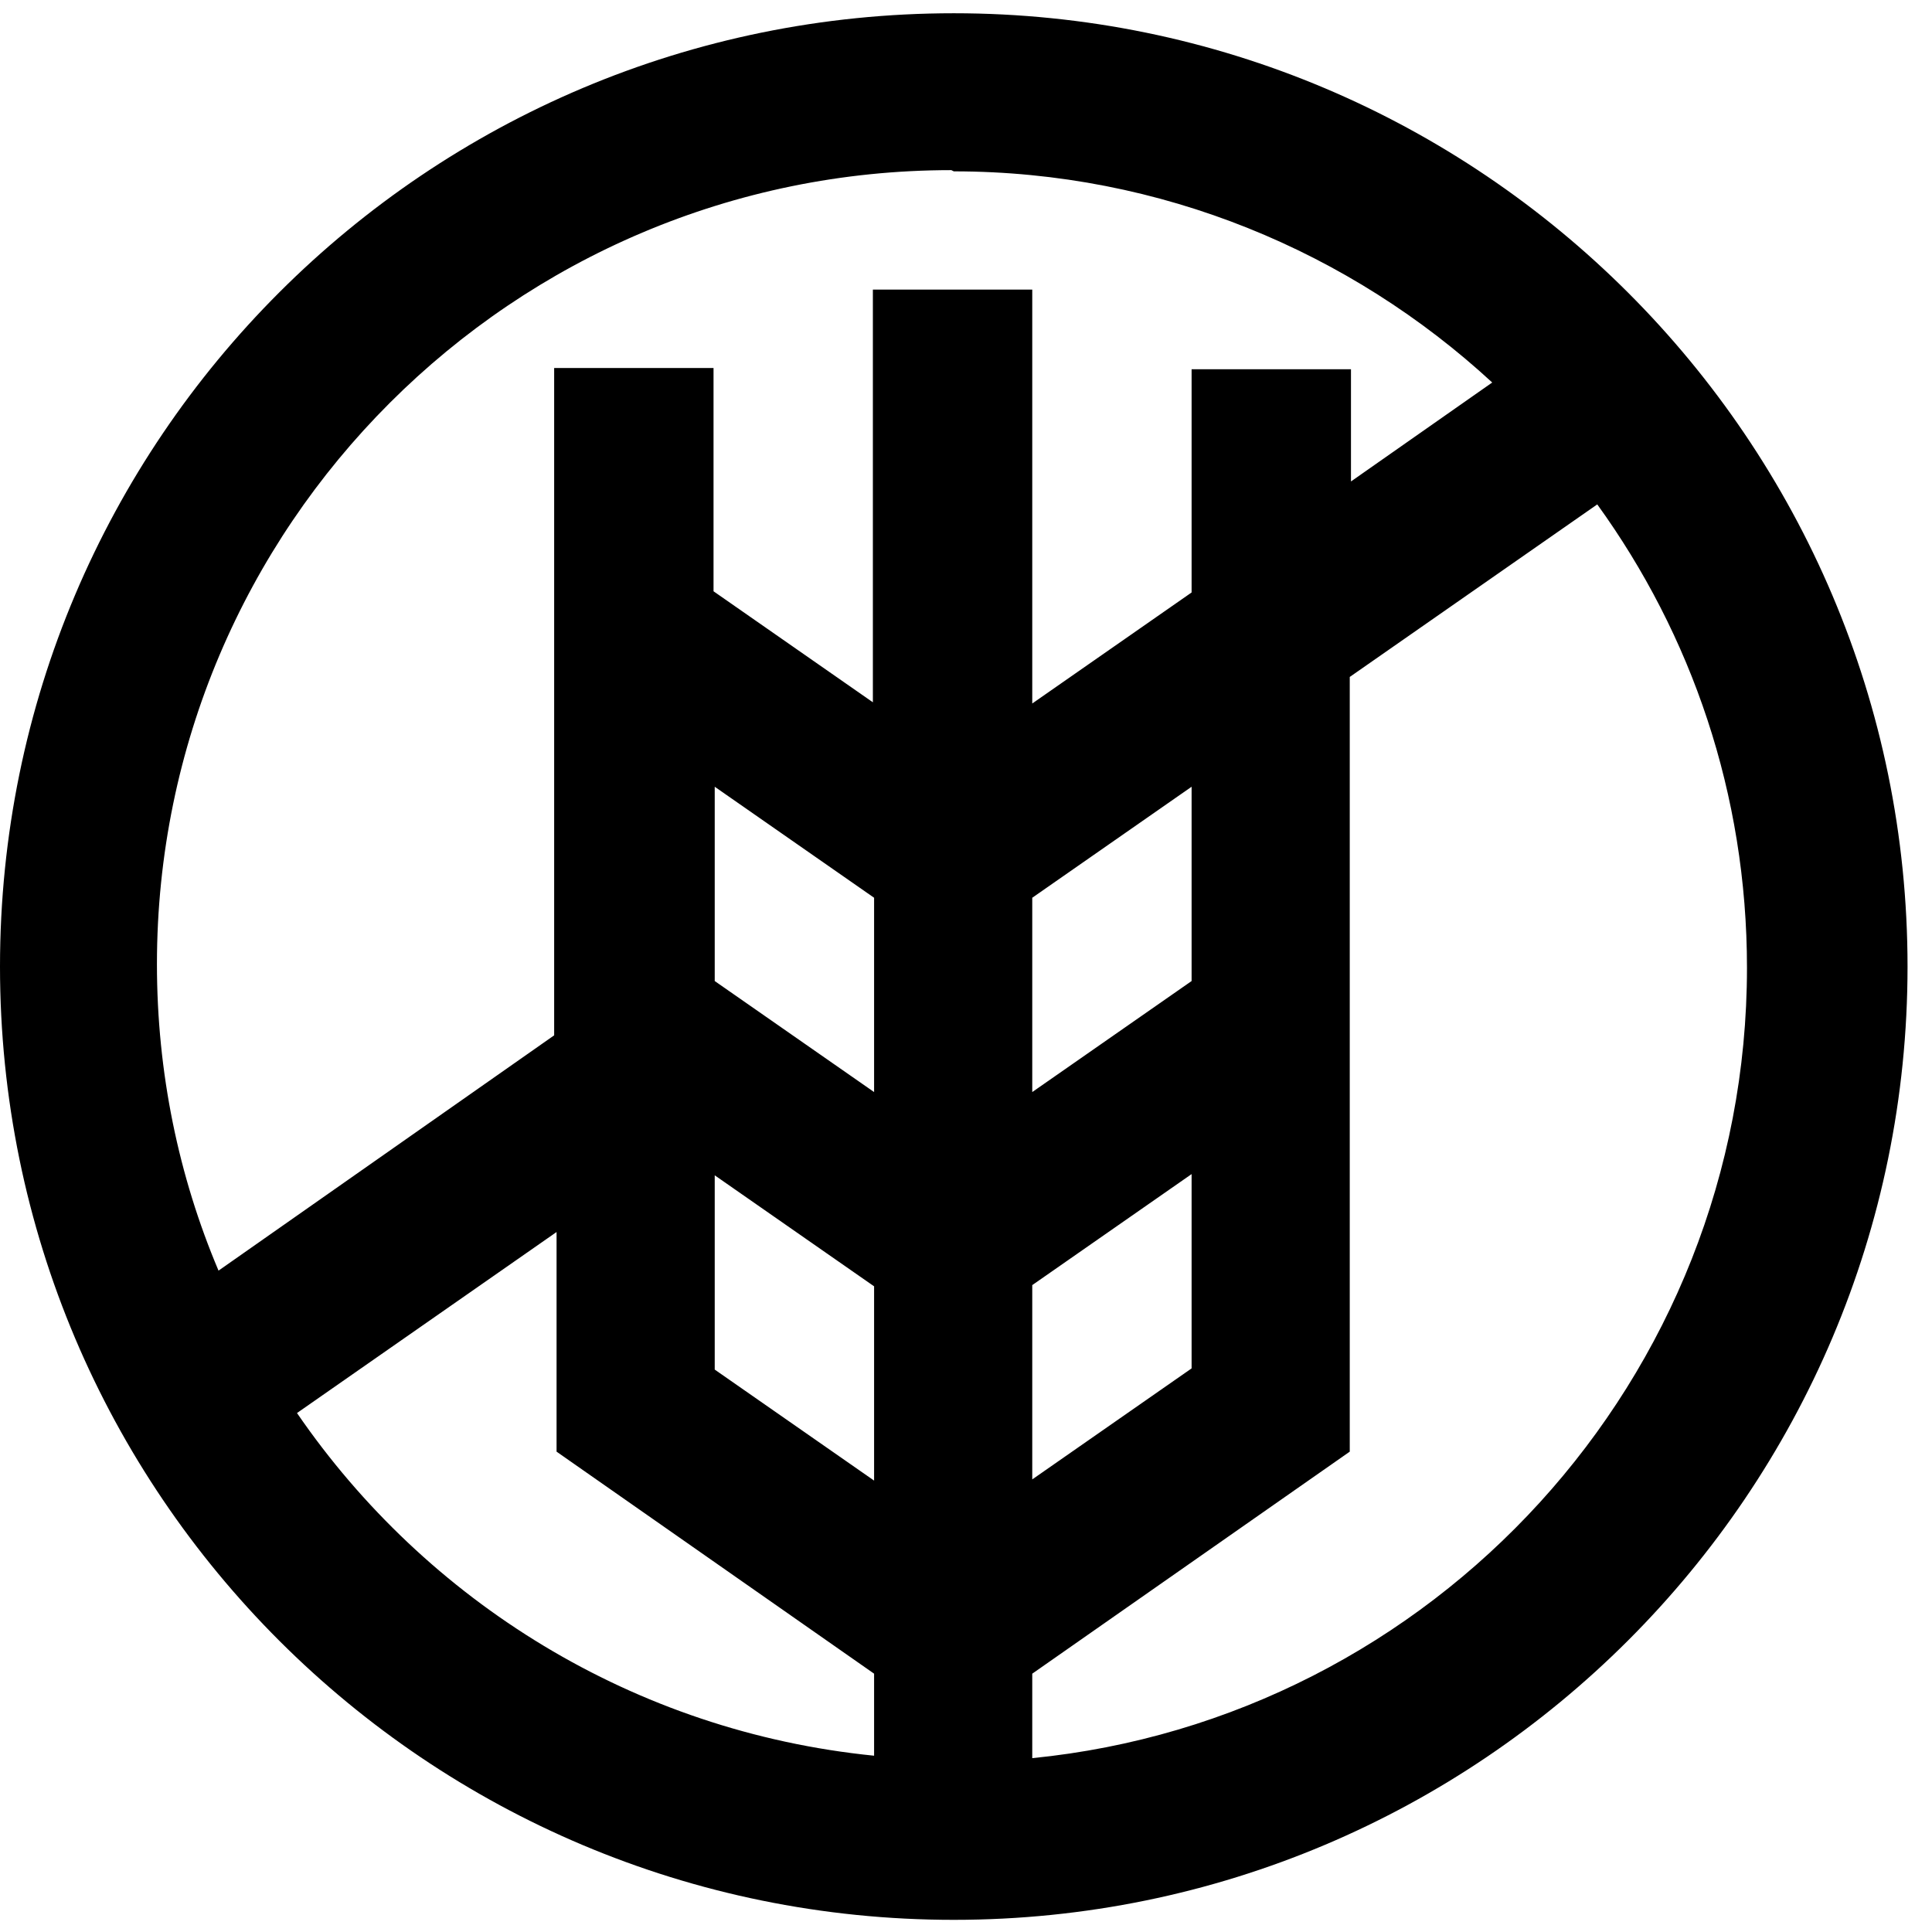 <svg xmlns="http://www.w3.org/2000/svg" fill="none" viewBox="0 0 65 65" height="65" width="65">
<path fill="black" d="M32.089 0.446C14.379 0.446 0 14.777 0 32.519C0 50.26 14.379 64.591 32.089 64.591C49.798 64.591 64.177 50.219 64.177 32.519C64.177 14.818 49.798 0.446 32.089 0.446ZM32.089 5.765C39.075 5.765 45.452 8.485 50.204 12.869L45.452 16.198V12.423H40.09V19.933L34.729 23.668V9.743H29.367V23.628L24.006 19.893V12.382H18.644V34.833L7.352 42.749C6.012 39.583 5.28 36.091 5.28 32.437C5.28 17.7 17.263 5.724 32.007 5.724L32.089 5.765ZM34.729 49.773V43.236L40.09 39.501V46.038L34.729 49.773ZM24.046 33.006V26.469L29.408 30.204V36.741L24.046 33.006ZM29.408 43.277V49.813L24.046 46.078V39.542L29.408 43.277ZM34.729 36.741V30.204L40.09 26.469V33.006L34.729 36.741ZM9.992 47.54L18.725 41.45V48.839L29.408 56.309V59.069C21.325 58.257 14.338 53.873 9.992 47.54ZM34.729 59.069V56.309L45.411 48.839V22.775L53.738 16.97C56.907 21.354 58.775 26.713 58.775 32.559C58.775 46.403 48.214 57.811 34.729 59.151V59.069Z"></path>
</svg>
